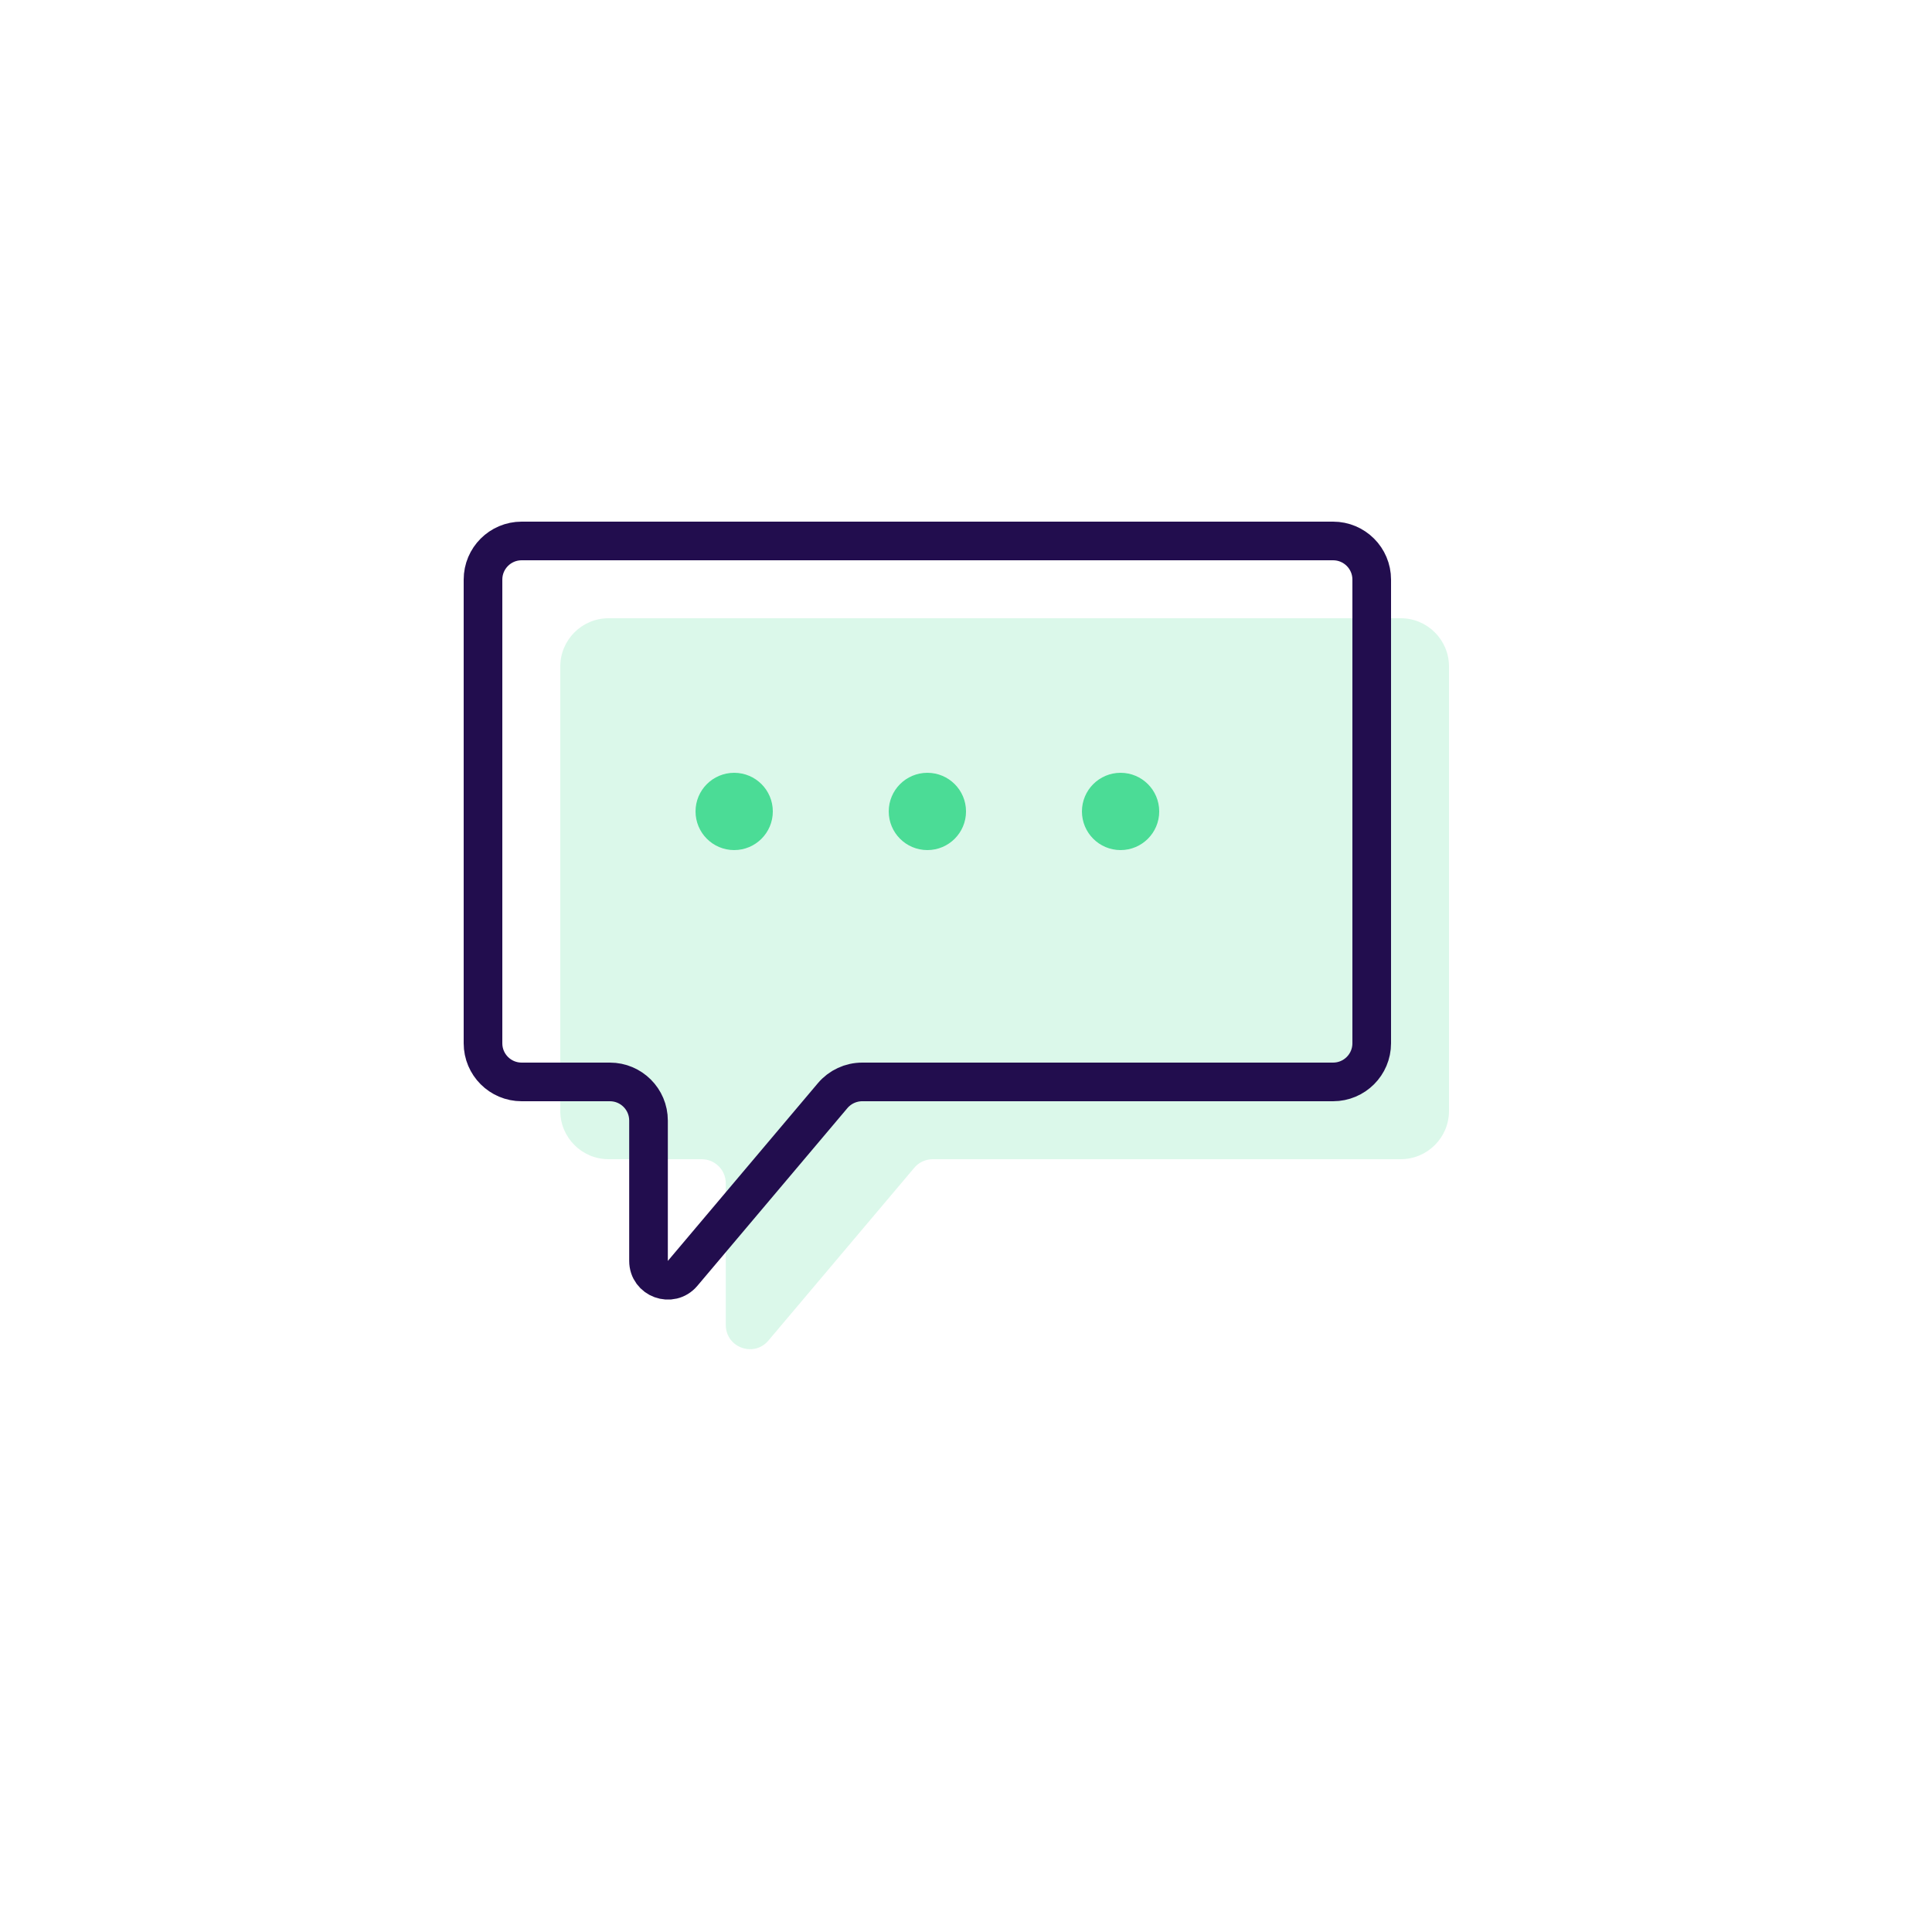 <svg width="100" height="100" viewBox="0 0 100 100" fill="none" xmlns="http://www.w3.org/2000/svg">
<path opacity="0.2" d="M75 34.5C75 33.119 73.881 32 72.5 32H31.5C30.119 32 29 33.119 29 34.5L29 57.5C29 58.881 30.119 60 31.5 60H36.317C37.007 60 37.567 60.56 37.567 61.25V68.582C37.567 69.747 39.02 70.278 39.772 69.388L47.323 60.444C47.561 60.162 47.91 60 48.278 60H72.5C73.881 60 75 58.881 75 57.5V34.5Z" fill="#4BDC96"/>
<path d="M71 30C71 28.895 70.105 28 69 28H27C25.895 28 25 28.895 25 30L25 54C25 55.105 25.895 56 27 56H31.567C32.672 56 33.567 56.895 33.567 58V65.265C33.567 66.197 34.73 66.623 35.331 65.91L43.098 56.71C43.478 56.26 44.038 56 44.627 56H69C70.105 56 71 55.105 71 54V30Z" stroke="#220D4E" stroke-width="2" stroke-miterlimit="10" stroke-linecap="round" stroke-linejoin="round"/>
<path fill-rule="evenodd" clip-rule="evenodd" d="M36.001 42C36.001 40.895 36.896 40 38.001 40C39.105 40 40.001 40.895 40.001 42C40.001 43.105 39.105 44 38.001 44C36.896 44 36.001 43.105 36.001 42ZM46.001 42C46.001 40.895 46.896 40 48.001 40C49.105 40 50.001 40.895 50.001 42C50.001 43.105 49.105 44 48.001 44C46.896 44 46.001 43.105 46.001 42ZM58.001 40C56.896 40 56.001 40.895 56.001 42C56.001 43.105 56.896 44 58.001 44C59.105 44 60.001 43.105 60.001 42C60.001 40.895 59.105 40 58.001 40Z" fill="#4BDC96"/>
</svg>
